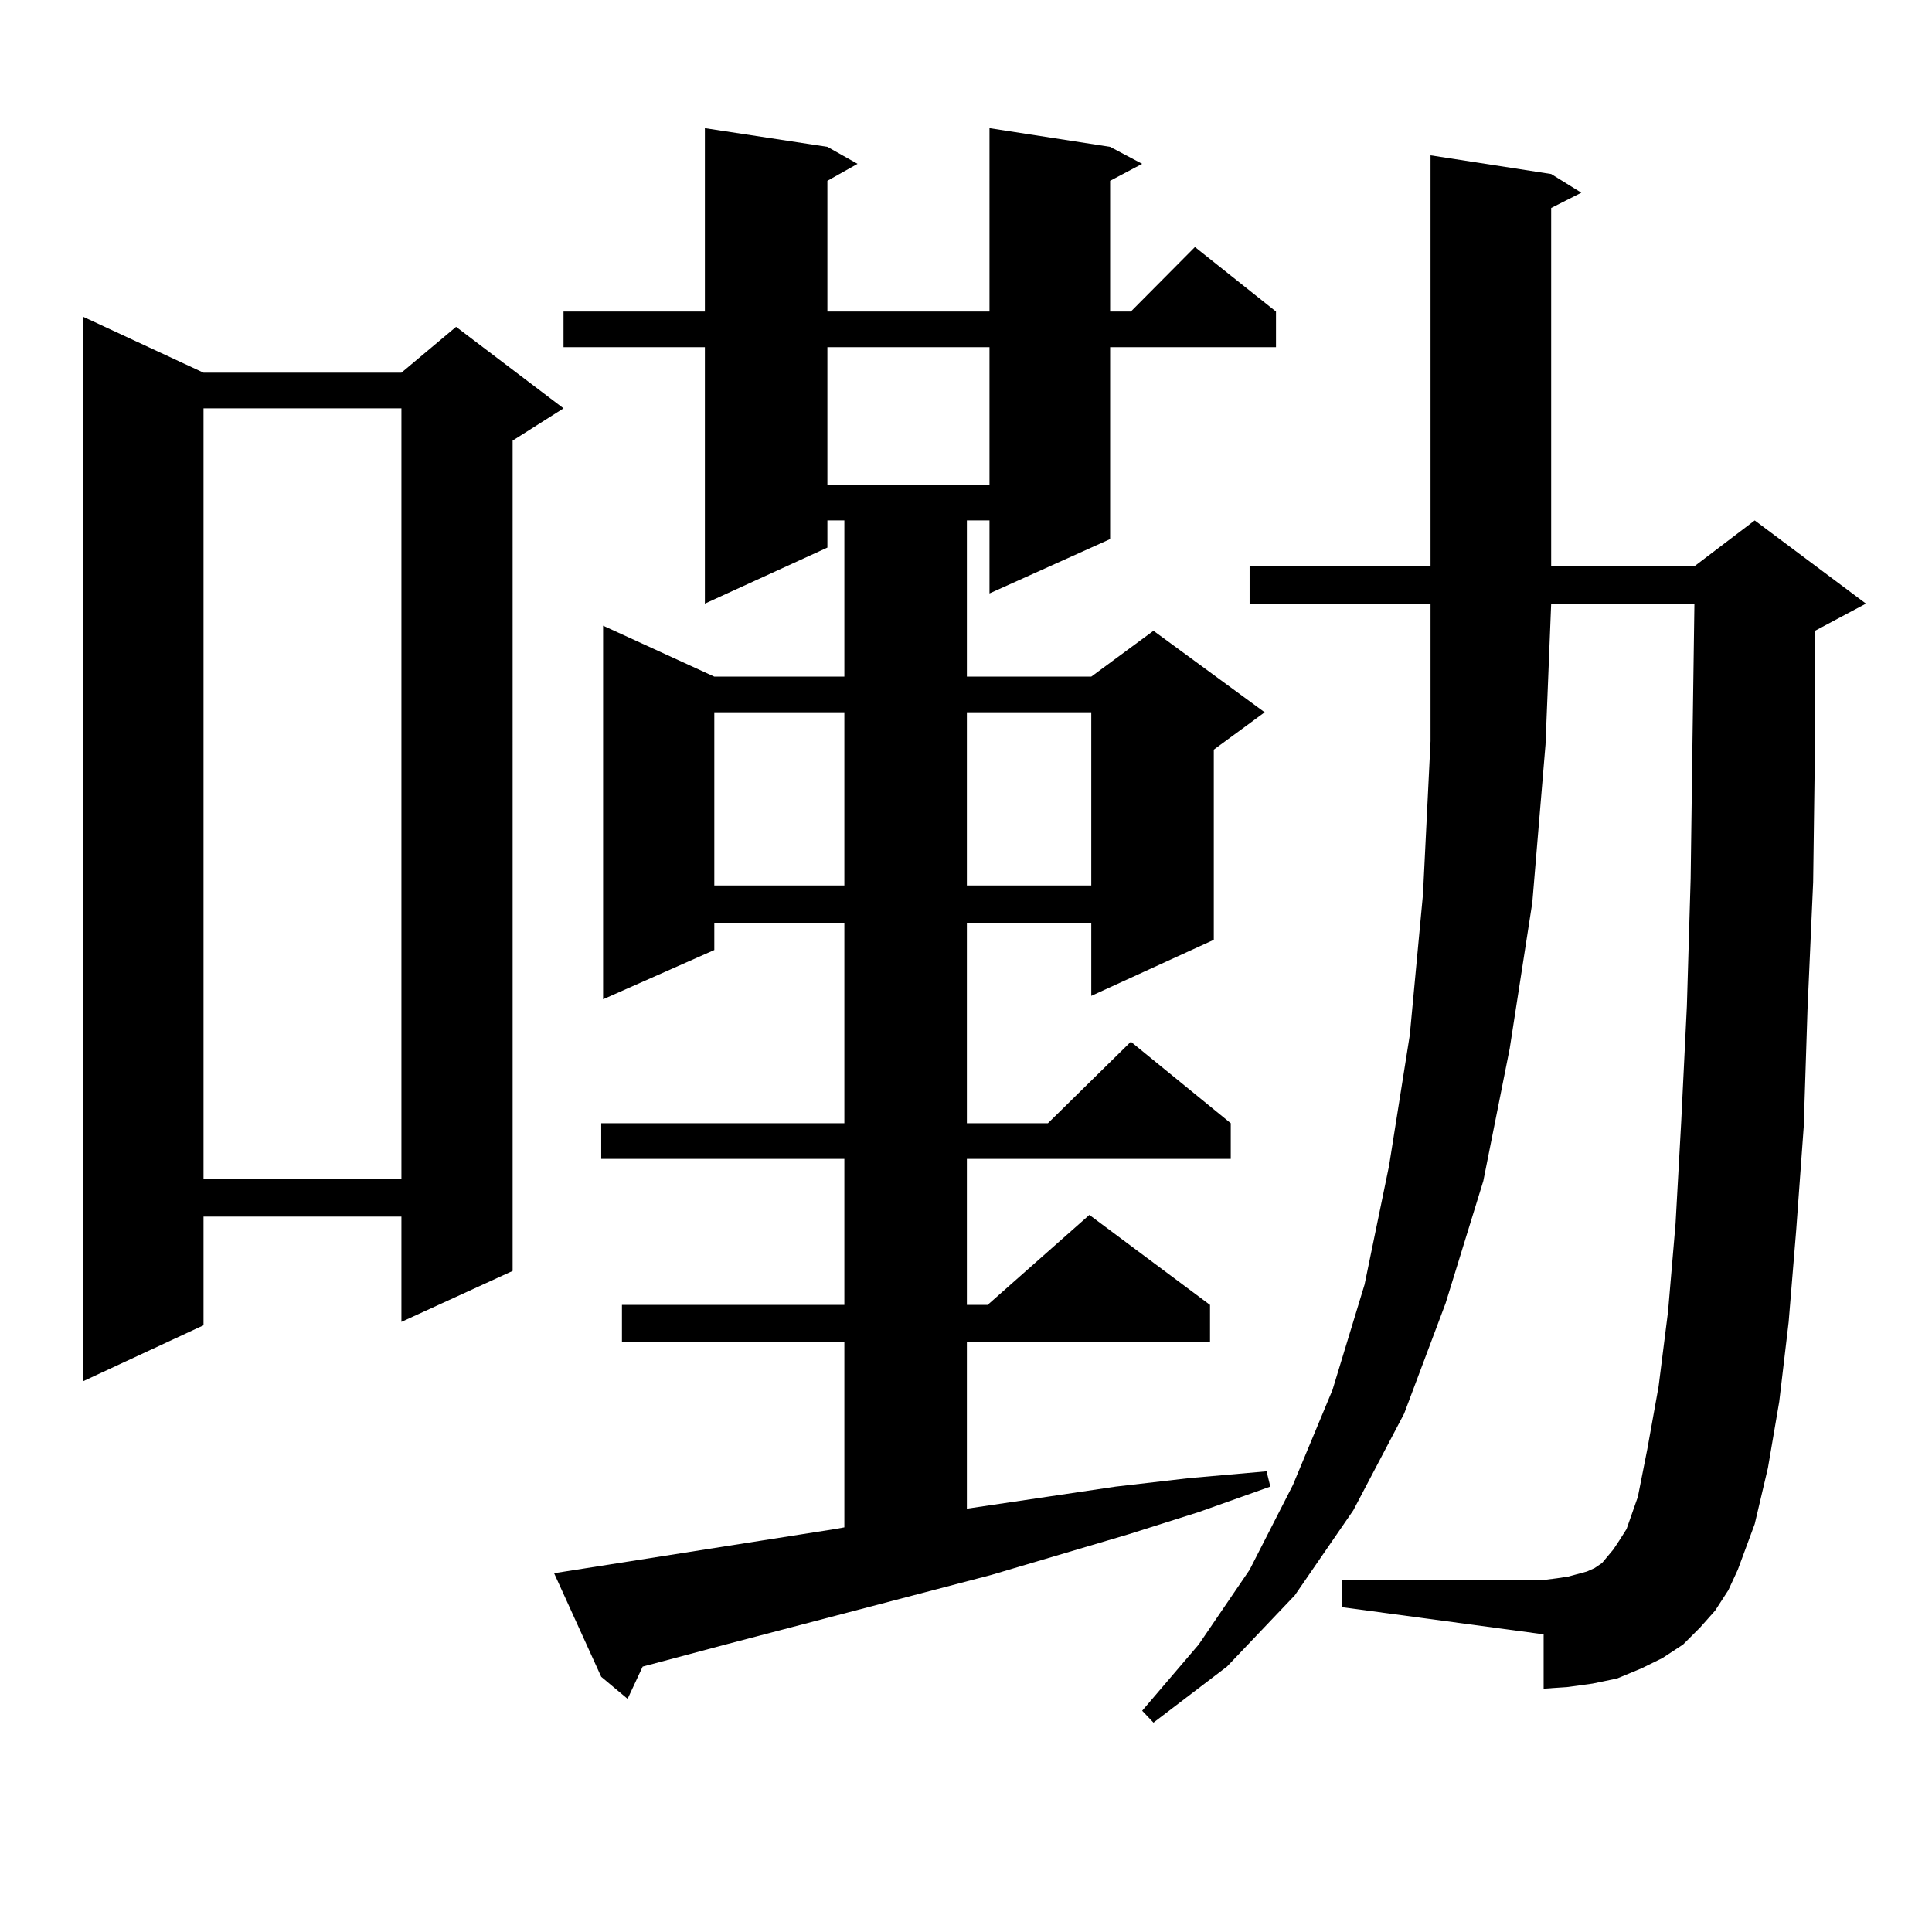 <?xml version="1.0" encoding="utf-8"?>
<!-- Generator: Adobe Illustrator 16.0.0, SVG Export Plug-In . SVG Version: 6.00 Build 0)  -->
<!DOCTYPE svg PUBLIC "-//W3C//DTD SVG 1.1//EN" "http://www.w3.org/Graphics/SVG/1.1/DTD/svg11.dtd">
<svg version="1.1" id="图层_1" xmlns="http://www.w3.org/2000/svg" xmlns:xlink="http://www.w3.org/1999/xlink" x="0px" y="0px"
	 width="1000px" height="1000px" viewBox="0 0 1000 1000" enable-background="new 0 0 1000 1000" xml:space="preserve">
<path d="M105.339,192.898h102.437l28.292-23.73l55.608,42.188l-26.341,16.699V657.84l-57.559,26.367v-54.492H105.339v56.25
	l-62.438,29.004V163.895L105.339,192.898z M105.339,211.355v399.023h102.437V211.355H105.339z M286.798,814.285l145.362-22.852
	l4.878-0.879v-95.801H321.919v-19.336h115.119v-75.586H311.188v-18.457h125.851V477.664h-67.315v14.063l-57.56,25.488V323.855
	l57.56,26.367h67.315v-80.859h-8.78v14.063l-63.413,29.004V179.715h-73.169v-18.457h73.169V66.336l63.413,9.668l15.609,8.789
	l-15.609,8.789v67.676h83.9V66.336l62.438,9.668l16.585,8.789l-16.585,8.789v67.676h10.731l33.17-33.398l41.95,33.398v18.457
	h-85.852v99.316l-62.438,28.125v-37.793h-11.707v80.859h64.389l32.194-23.73l57.56,42.188l-26.341,19.336v98.438l-63.413,29.004
	v-37.793h-64.389v103.711h41.95l42.926-42.188l51.706,42.188v18.457H500.451v75.586h10.731l52.682-46.582l62.438,46.582v19.336
	H500.451v86.133l77.071-11.426l38.048-4.395l39.999-3.516l1.951,7.91l-37.072,13.184l-36.097,11.426l-71.218,21.094l-137.558,36.035
	l-42.926,11.426l-7.805,16.699l-13.658-11.426L286.798,814.285z M369.723,368.68v89.648h67.315V368.68H369.723z M428.258,179.715
	v71.191h83.9v-71.191H428.258z M500.451,368.68v89.648h64.389V368.68H500.451z M887.759,833.621l-7.805,8.789l-8.78,8.789
	l-10.731,7.031l-10.731,5.273l-12.683,5.273l-12.683,2.637l-12.683,1.758l-12.683,0.879v-28.125l-104.388-14.063v-14.063H798.98
	l6.829-0.879l5.854-0.879l9.756-2.637l3.902-1.758l3.902-2.637l2.927-3.516l2.927-3.516l2.927-4.395l3.902-6.152l5.854-16.699
	l4.878-24.609l5.854-32.52l4.878-38.672l3.902-45.703l2.927-52.734l2.927-59.766l1.951-65.918l0.976-72.949l0.976-69.434h-74.145
	l-2.927,72.949l-6.829,81.738l-11.707,75.586l-13.658,68.555l-19.512,63.281l-21.463,57.129l-26.341,50.098l-30.243,43.945
	l-35.121,36.914l-38.048,29.004l-5.854-6.152l29.268-34.277l26.341-38.672l22.438-43.945l20.487-49.219l16.585-54.492l12.683-61.523
	l10.731-67.676l6.829-72.949l3.902-79.102V312.43h-93.656v-19.336h93.656V80.398l62.438,9.668l15.609,9.668l-15.609,7.91v185.449
	h74.145l31.219-23.73l57.56,43.066l-26.341,14.063v56.25l-0.976,73.828l-2.927,65.918l-1.951,60.645l-3.902,53.613l-3.902,47.461
	l-4.878,41.309l-5.854,34.277l-6.829,29.004l-8.78,23.73l-4.878,10.547L887.759,833.621z"/>
</svg>
